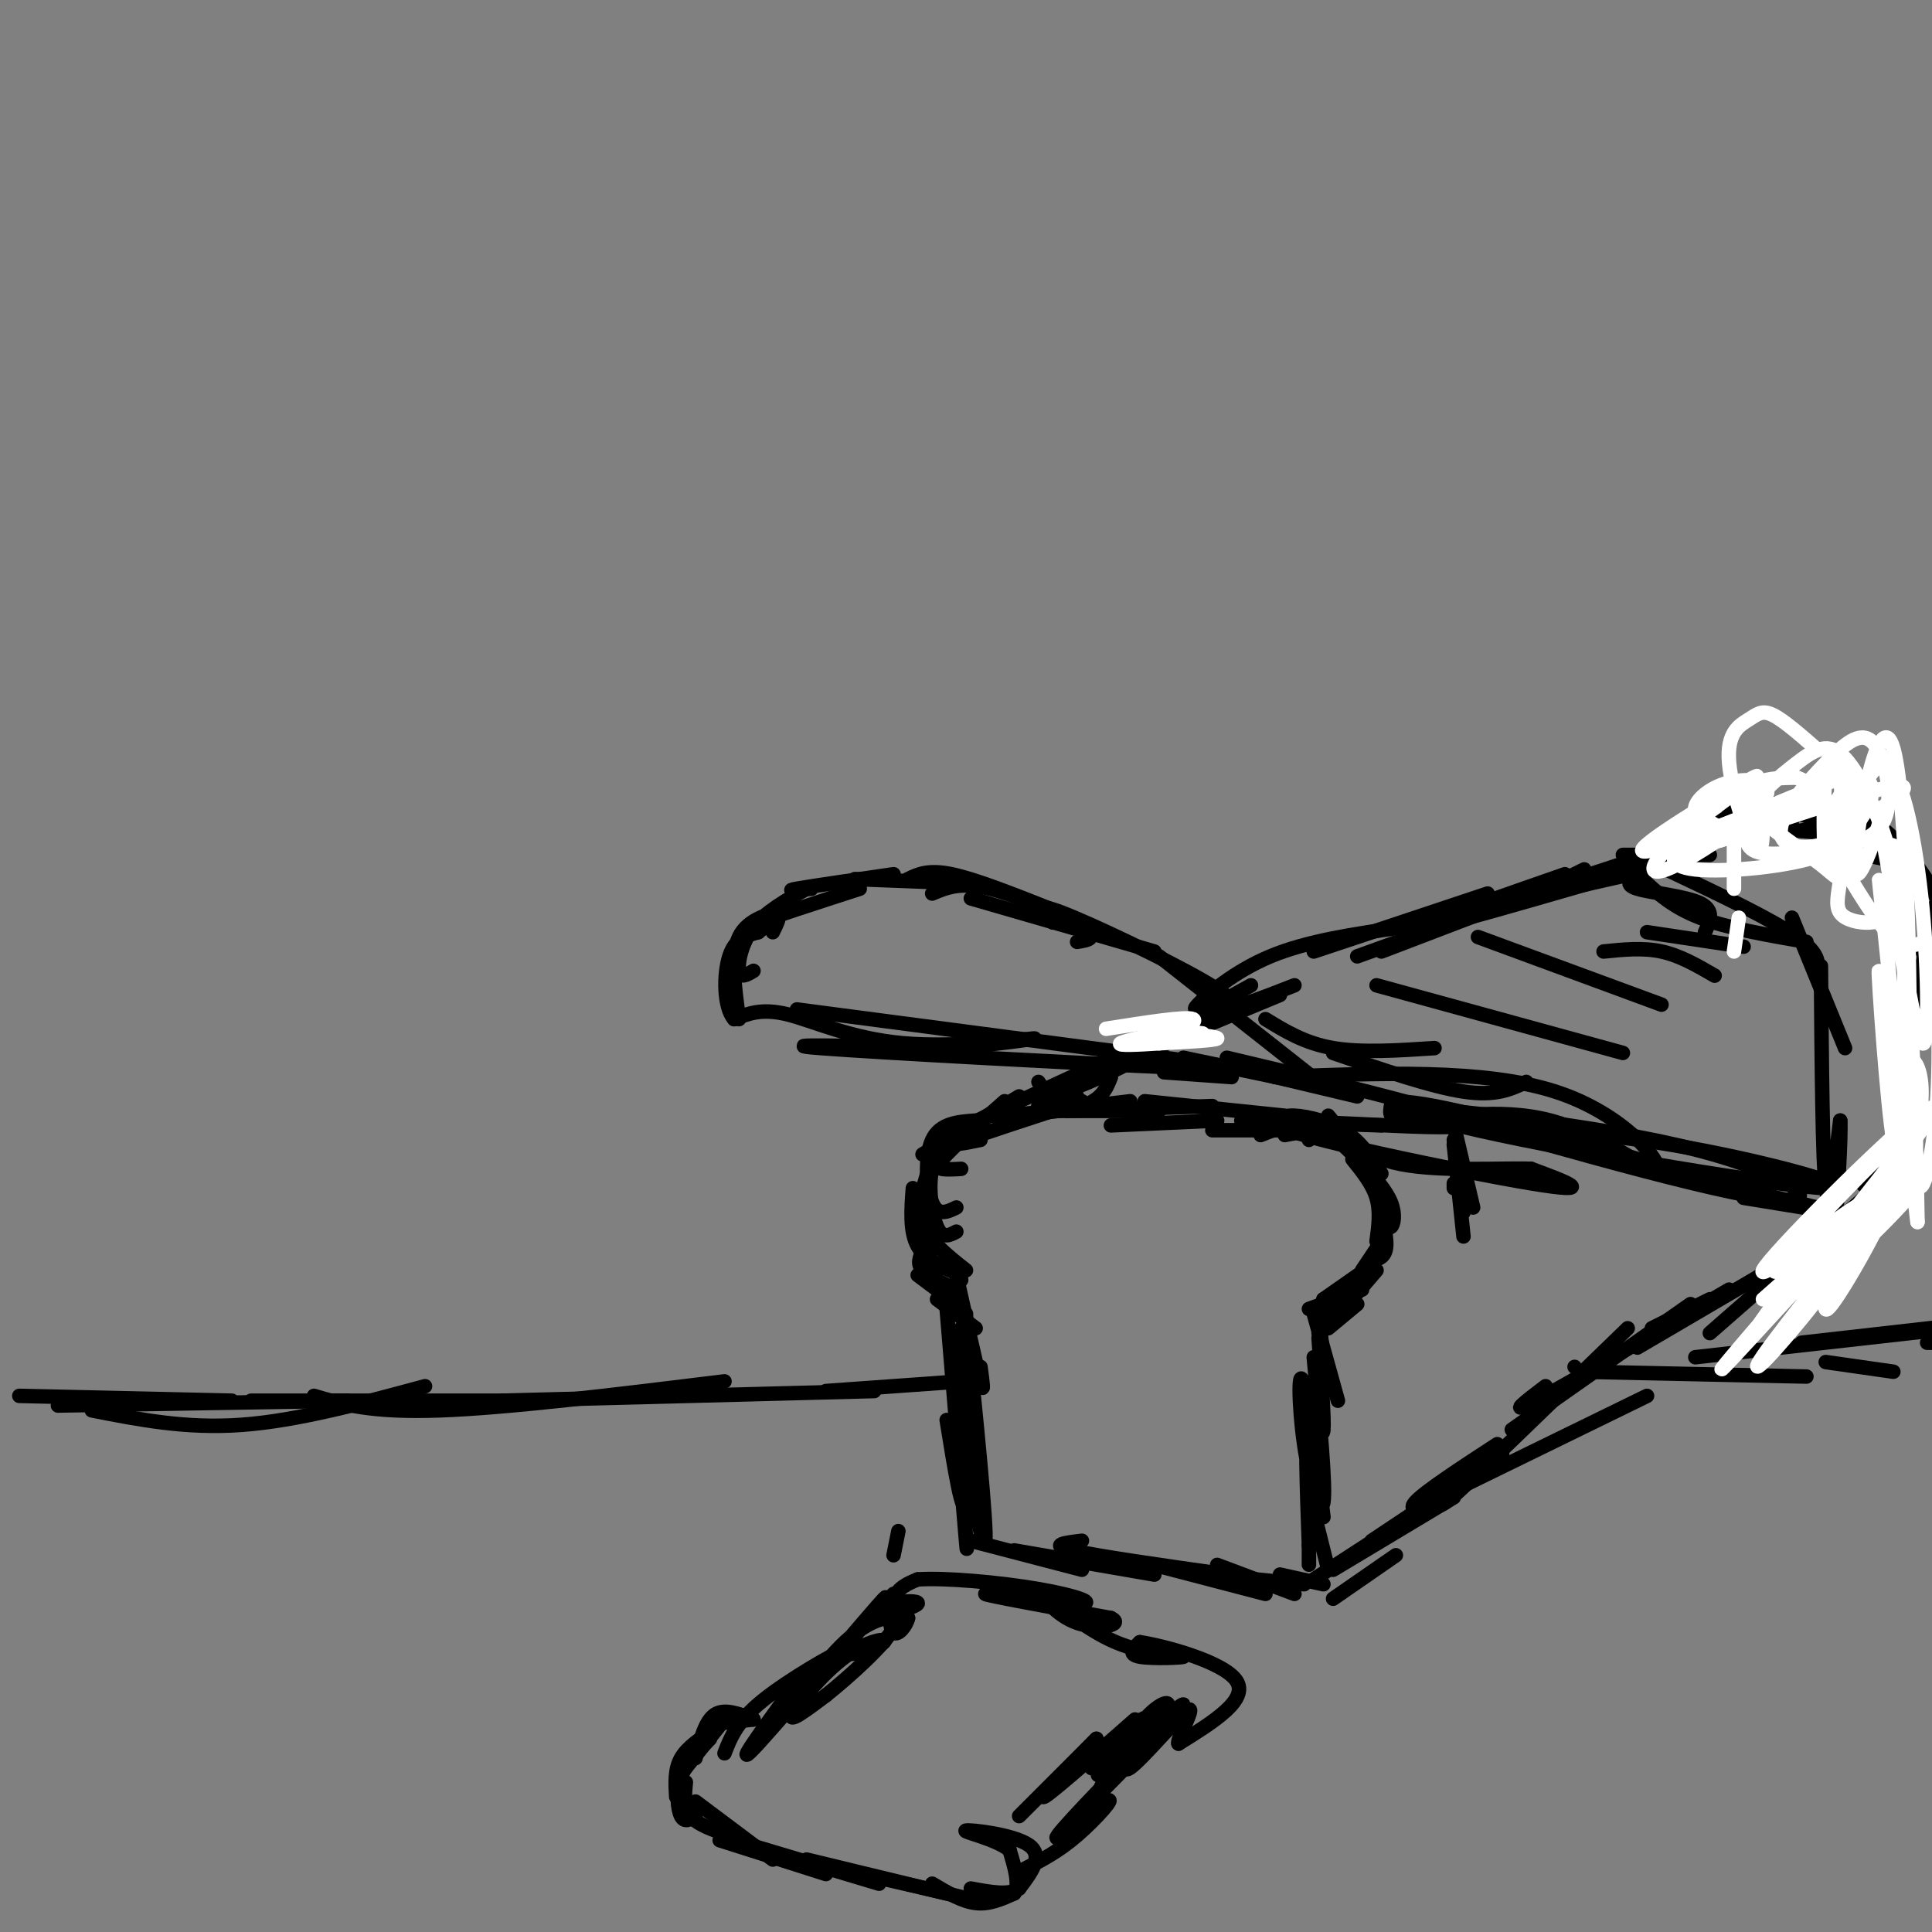 <svg viewBox='0 0 400 400' version='1.1' xmlns='http://www.w3.org/2000/svg' xmlns:xlink='http://www.w3.org/1999/xlink'><rect x="0" y="0" width="400" height="400" fill="#808080" stroke="none"/><g fill='none' stroke='rgb(0,0,0)' stroke-width='3' stroke-linecap='round' stroke-linejoin='round'><path d='M186,317c0.000,0.000 -1.000,5.000 -1,5'/><path d='M200,273c2.167,21.417 4.333,42.833 4,46c-0.333,3.167 -3.167,-11.917 -6,-27'/><path d='M200,272c0.333,17.667 0.667,35.333 0,39c-0.667,3.667 -2.333,-6.667 -4,-17'/><path d='M196,271c1.750,21.167 3.500,42.333 4,48c0.500,5.667 -0.250,-4.167 -1,-14'/><path d='M199,275c0.583,17.583 1.167,35.167 1,38c-0.167,2.833 -1.083,-9.083 -2,-21'/><path d='M203,283c0.417,3.083 0.833,6.167 0,3c-0.833,-3.167 -2.917,-12.583 -5,-22'/><path d='M202,275c0.000,0.000 -8.000,-6.000 -8,-6'/><path d='M198,270c0.000,0.000 -8.000,-6.000 -8,-6'/><path d='M198,267c-2.917,-1.333 -5.833,-2.667 -7,-4c-1.167,-1.333 -0.583,-2.667 0,-4'/><path d='M199,265c-1.333,1.917 -2.667,3.833 -4,2c-1.333,-1.833 -2.667,-7.417 -4,-13'/><path d='M199,264c-3.667,-1.500 -7.333,-3.000 -9,-6c-1.667,-3.000 -1.333,-7.500 -1,-12'/><path d='M200,263c-3.917,-3.083 -7.833,-6.167 -9,-10c-1.167,-3.833 0.417,-8.417 2,-13'/><path d='M198,255c-1.444,0.778 -2.889,1.556 -4,-1c-1.111,-2.556 -1.889,-8.444 -1,-12c0.889,-3.556 3.444,-4.778 6,-6'/><path d='M198,250c-1.911,0.933 -3.822,1.867 -5,-1c-1.178,-2.867 -1.622,-9.533 0,-13c1.622,-3.467 5.311,-3.733 9,-4'/><path d='M199,242c-1.533,0.089 -3.067,0.178 -4,0c-0.933,-0.178 -1.267,-0.622 1,-3c2.267,-2.378 7.133,-6.689 12,-11'/><path d='M203,236c-3.250,0.667 -6.500,1.333 -3,0c3.500,-1.333 13.750,-4.667 24,-8'/><path d='M209,231c0.000,0.000 25.000,-3.000 25,-3'/><path d='M217,230c0.000,0.000 23.000,0.000 23,0'/><path d='M221,230c0.000,0.000 30.000,-1.000 30,-1'/><path d='M230,233c0.000,0.000 22.000,-1.000 22,-1'/><path d='M237,228c0.000,0.000 29.000,3.000 29,3'/><path d='M251,234c0.000,0.000 20.000,0.000 20,0'/><path d='M257,232c0.000,0.000 29.000,1.000 29,1'/><path d='M261,235c3.583,-1.417 7.167,-2.833 11,-2c3.833,0.833 7.917,3.917 12,7'/><path d='M266,235c3.000,-0.583 6.000,-1.167 9,0c3.000,1.167 6.000,4.083 9,7'/><path d='M267,234c-1.044,-1.400 -2.089,-2.800 0,-3c2.089,-0.200 7.311,0.800 11,3c3.689,2.200 5.844,5.600 8,9'/><path d='M271,236c0.541,-1.439 1.081,-2.877 3,-2c1.919,0.877 5.215,4.070 8,7c2.785,2.930 5.057,5.596 6,8c0.943,2.404 0.555,4.544 0,5c-0.555,0.456 -1.278,-0.772 -2,-2'/><path d='M280,240c2.083,2.583 4.167,5.167 5,8c0.833,2.833 0.417,5.917 0,9'/><path d='M285,247c1.083,4.333 2.167,8.667 2,11c-0.167,2.333 -1.583,2.667 -3,3'/><path d='M286,257c0.000,0.000 -4.000,6.000 -4,6'/><path d='M285,259c0.000,0.000 -5.000,9.000 -5,9'/><path d='M285,263c0.000,0.000 -6.000,7.000 -6,7'/><path d='M281,265c0.000,0.000 -6.000,9.000 -6,9'/><path d='M281,270c0.000,0.000 -6.000,5.000 -6,5'/><path d='M284,262c0.000,0.000 -10.000,7.000 -10,7'/><path d='M282,267c0.000,0.000 -11.000,4.000 -11,4'/><path d='M274,269c0.000,0.000 -1.000,7.000 -1,7'/><path d='M273,271c0.000,0.000 1.000,11.000 1,11'/><path d='M272,272c0.000,0.000 5.000,18.000 5,18'/><path d='M273,277c0.583,8.417 1.167,16.833 1,19c-0.167,2.167 -1.083,-1.917 -2,-6'/><path d='M272,281c1.259,13.409 2.519,26.818 2,30c-0.519,3.182 -2.816,-3.863 -4,-12c-1.184,-8.137 -1.256,-17.367 0,-12c1.256,5.367 3.838,25.329 4,27c0.162,1.671 -2.097,-14.951 -3,-17c-0.903,-2.049 -0.452,10.476 0,23'/><path d='M271,320c0.000,4.600 0.000,4.600 0,4c0.000,-0.600 0.000,-1.800 0,-3'/><path d='M201,319c0.000,0.000 23.000,6.000 23,6'/><path d='M210,321c0.000,0.000 29.000,5.000 29,5'/><path d='M224,319c-3.500,0.417 -7.000,0.833 -2,2c5.000,1.167 18.500,3.083 32,5'/><path d='M239,324c0.000,0.000 23.000,6.000 23,6'/><path d='M252,324c0.000,0.000 16.000,6.000 16,6'/><path d='M260,327c0.000,0.000 10.000,1.000 10,1'/><path d='M265,326c0.000,0.000 9.000,2.000 9,2'/><path d='M275,325c0.000,0.000 -3.000,-12.000 -3,-12'/><path d='M191,239c0.000,0.000 20.000,-12.000 20,-12'/><path d='M198,234c0.000,0.000 26.000,-12.000 26,-12'/><path d='M205,231c7.417,-0.333 14.833,-0.667 19,-2c4.167,-1.333 5.083,-3.667 6,-6'/><path d='M215,224c1.000,1.583 2.000,3.167 8,1c6.000,-2.167 17.000,-8.083 28,-14'/><path d='M224,223c0.000,0.000 41.000,-17.000 41,-17'/><path d='M232,217c0.000,0.000 31.000,-11.000 31,-11'/><path d='M221,227c-4.667,1.917 -9.333,3.833 -3,0c6.333,-3.833 23.667,-13.417 41,-23'/><path d='M223,227c-3.250,-0.583 -6.500,-1.167 1,-5c7.500,-3.833 25.750,-10.917 44,-18'/><path d='M251,207c-2.333,1.400 -4.667,2.800 -3,1c1.667,-1.800 7.333,-6.800 15,-10c7.667,-3.200 17.333,-4.600 27,-6'/><path d='M272,197c0.000,0.000 36.000,-12.000 36,-12'/><path d='M281,198c0.000,0.000 36.000,-13.000 36,-13'/><path d='M286,197c0.000,0.000 34.000,-13.000 34,-13'/><path d='M296,192c-3.833,0.917 -7.667,1.833 -3,0c4.667,-1.833 17.833,-6.417 31,-11'/><path d='M308,188c-4.583,1.667 -9.167,3.333 -4,2c5.167,-1.333 20.083,-5.667 35,-10'/><path d='M320,185c0.000,0.000 22.000,-5.000 22,-5'/><path d='M328,180c-3.583,1.750 -7.167,3.500 -2,2c5.167,-1.500 19.083,-6.250 33,-11'/><path d='M336,177c0.000,0.000 18.000,0.000 18,0'/><path d='M301,233c0.000,0.000 4.000,17.000 4,17'/><path d='M301,237c0.000,0.000 3.000,10.000 3,10'/><path d='M301,236c0.000,0.000 2.000,15.000 2,15'/><path d='M301,245c0.000,0.000 0.000,1.000 0,1'/><path d='M301,237c0.000,0.000 2.000,19.000 2,19'/><path d='M276,331c0.000,0.000 13.000,-9.000 13,-9'/><path d='M276,325c0.000,0.000 25.000,-15.000 25,-15'/><path d='M272,327c0.000,0.000 37.000,-24.000 37,-24'/><path d='M284,319c0.000,0.000 27.000,-18.000 27,-18'/><path d='M310,299c-7.554,4.929 -15.107,9.857 -17,12c-1.893,2.143 1.875,1.500 4,1c2.125,-0.500 2.607,-0.857 9,-7c6.393,-6.143 18.696,-18.071 31,-30'/><path d='M320,287c-4.167,3.167 -8.333,6.333 -2,3c6.333,-3.333 23.167,-13.167 40,-23'/><path d='M326,283c0.000,0.000 0.000,0.000 0,0'/><path d='M313,296c0.000,0.000 37.000,-26.000 37,-26'/><path d='M342,275c0.000,0.000 12.000,-6.000 12,-6'/><path d='M298,310c0.000,0.000 43.000,-21.000 43,-21'/><path d='M339,279c0.000,0.000 29.000,-17.000 29,-17'/><path d='M354,276c0.000,0.000 32.000,-28.000 32,-28'/><path d='M348,175c0.000,0.000 10.000,-6.000 10,-6'/><path d='M354,174c6.577,-2.905 13.155,-5.810 14,-7c0.845,-1.190 -4.042,-0.667 -7,0c-2.958,0.667 -3.988,1.476 -2,2c1.988,0.524 6.994,0.762 12,1'/><path d='M364,168c7.333,0.583 14.667,1.167 17,1c2.333,-0.167 -0.333,-1.083 -3,-2'/><path d='M361,171c0.000,0.000 23.000,2.000 23,2'/><path d='M371,168c0.000,0.000 18.000,5.000 18,5'/><path d='M373,172c2.917,-1.000 5.833,-2.000 9,-1c3.167,1.000 6.583,4.000 10,7'/><path d='M382,171c0.000,0.000 12.000,10.000 12,10'/><path d='M386,177c0.000,0.000 10.000,2.000 10,2'/><path d='M380,171c2.600,-1.289 5.200,-2.578 9,0c3.800,2.578 8.800,9.022 11,13c2.200,3.978 1.600,5.489 1,7'/><path d='M400,188c0.000,0.000 -2.000,9.000 -2,9'/><path d='M399,195c0.000,0.000 -1.000,5.000 -1,5'/><path d='M399,198c0.000,0.000 -4.000,6.000 -4,6'/><path d='M397,202c-1.267,9.022 -2.533,18.044 -3,19c-0.467,0.956 -0.133,-6.156 0,-8c0.133,-1.844 0.067,1.578 0,5'/><path d='M394,218c0.167,4.500 0.583,13.250 1,22'/><path d='M395,240c0.914,2.203 2.699,-3.288 1,-3c-1.699,0.288 -6.884,6.356 -9,8c-2.116,1.644 -1.165,-1.137 0,-3c1.165,-1.863 2.544,-2.809 4,-3c1.456,-0.191 2.987,0.374 1,3c-1.987,2.626 -7.494,7.313 -13,12'/><path d='M241,222c0.000,0.000 14.000,1.000 14,1'/><path d='M245,219c0.000,0.000 24.000,5.000 24,5'/><path d='M260,222c0.000,0.000 21.000,5.000 21,5'/><path d='M262,211c4.083,2.500 8.167,5.000 14,6c5.833,1.000 13.417,0.500 21,0'/><path d='M276,218c10.167,3.500 20.333,7.000 27,8c6.667,1.000 9.833,-0.500 13,-2'/><path d='M285,204c0.000,0.000 51.000,14.000 51,14'/><path d='M306,194c0.000,0.000 38.000,14.000 38,14'/><path d='M332,197c4.083,-0.417 8.167,-0.833 12,0c3.833,0.833 7.417,2.917 11,5'/><path d='M341,193c0.000,0.000 20.000,3.000 20,3'/><path d='M165,209c0.000,0.000 76.000,10.000 76,10'/><path d='M241,219c16.869,2.238 21.042,2.833 2,2c-19.042,-0.833 -61.298,-3.095 -73,-4c-11.702,-0.905 7.149,-0.452 26,0'/><path d='M196,217c9.388,-0.612 19.856,-2.144 18,-2c-1.856,0.144 -16.038,1.962 -27,1c-10.962,-0.962 -18.703,-4.703 -24,-6c-5.297,-1.297 -8.148,-0.148 -11,1'/><path d='M152,211c-2.200,-2.511 -2.200,-9.289 -1,-13c1.200,-3.711 3.600,-4.356 6,-5'/><path d='M157,193c1.867,-1.578 3.533,-3.022 4,-3c0.467,0.022 -0.267,1.511 -1,3'/><path d='M153,211c-0.917,-6.583 -1.833,-13.167 0,-17c1.833,-3.833 6.417,-4.917 11,-6'/><path d='M156,201c-1.356,0.822 -2.711,1.644 -3,0c-0.289,-1.644 0.489,-5.756 3,-9c2.511,-3.244 6.756,-5.622 11,-8'/><path d='M160,191c-3.000,0.583 -6.000,1.167 -3,0c3.000,-1.167 12.000,-4.083 21,-7'/><path d='M168,184c-2.917,0.250 -5.833,0.500 -3,0c2.833,-0.500 11.417,-1.750 20,-3'/><path d='M177,182c0.000,0.000 26.000,1.000 26,1'/><path d='M188,182c2.083,-1.000 4.167,-2.000 9,-1c4.833,1.000 12.417,4.000 20,7'/><path d='M193,185c2.933,-1.244 5.867,-2.489 12,-1c6.133,1.489 15.467,5.711 19,8c3.533,2.289 1.267,2.644 -1,3'/><path d='M201,186c0.000,0.000 38.000,11.000 38,11'/><path d='M218,191c-2.222,-2.244 -4.444,-4.489 2,-2c6.444,2.489 21.556,9.711 29,14c7.444,4.289 7.222,5.644 7,7'/><path d='M240,198c0.000,0.000 33.000,26.000 33,26'/><path d='M254,219c26.554,6.292 53.107,12.583 49,14c-4.107,1.417 -38.875,-2.042 -38,0c0.875,2.042 37.393,9.583 52,12c14.607,2.417 7.304,-0.292 0,-3'/><path d='M317,242c-5.333,-0.244 -18.667,0.644 -27,-1c-8.333,-1.644 -11.667,-5.822 -15,-10'/><path d='M264,223c21.684,-0.852 43.368,-1.703 58,3c14.632,4.703 22.211,14.962 21,16c-1.211,1.038 -11.211,-7.144 -22,-10c-10.789,-2.856 -22.368,-0.388 -28,0c-5.632,0.388 -5.316,-1.306 -5,-3'/><path d='M288,229c11.520,0.671 42.820,3.850 63,9c20.180,5.150 29.241,12.271 14,10c-15.241,-2.271 -54.783,-13.935 -69,-18c-14.217,-4.065 -3.108,-0.533 8,3'/><path d='M304,233c7.732,0.665 23.061,0.827 42,4c18.939,3.173 41.489,9.356 32,9c-9.489,-0.356 -51.016,-7.250 -72,-12c-20.984,-4.750 -21.424,-7.357 -9,-5c12.424,2.357 37.712,9.679 63,17'/><path d='M360,246c15.089,3.889 21.311,5.111 20,5c-1.311,-0.111 -10.156,-1.556 -19,-3'/><path d='M185,330c-5.276,5.287 -10.552,10.574 -10,12c0.552,1.426 6.931,-1.010 8,-2c1.069,-0.990 -3.174,-0.536 -8,3c-4.826,3.536 -10.236,10.153 -11,12c-0.764,1.847 3.118,-1.077 7,-4'/><path d='M171,351c4.594,-3.654 12.580,-10.790 14,-14c1.420,-3.210 -3.724,-2.496 -9,2c-5.276,4.496 -10.682,12.772 -7,9c3.682,-3.772 16.453,-19.592 14,-17c-2.453,2.592 -20.129,23.598 -26,30c-5.871,6.402 0.065,-1.799 6,-10'/><path d='M163,351c4.274,-4.048 11.958,-9.167 11,-9c-0.958,0.167 -10.560,5.619 -16,10c-5.440,4.381 -6.720,7.690 -8,11'/><path d='M156,356c0.000,0.000 -9.000,1.000 -9,1'/><path d='M156,356c-3.000,-1.167 -6.000,-2.333 -8,-1c-2.000,1.333 -3.000,5.167 -4,9'/><path d='M150,356c0.000,0.000 -8.000,10.000 -8,10'/><path d='M148,358c-2.833,1.833 -5.667,3.667 -7,6c-1.333,2.333 -1.167,5.167 -1,8'/><path d='M147,360c-2.467,2.489 -4.933,4.978 -6,8c-1.067,3.022 -0.733,6.578 0,8c0.733,1.422 1.867,0.711 3,0'/><path d='M142,369c-0.250,2.583 -0.500,5.167 1,7c1.500,1.833 4.750,2.917 8,4'/><path d='M144,373c0.000,0.000 16.000,12.000 16,12'/><path d='M149,381c0.000,0.000 22.000,7.000 22,7'/><path d='M152,381c0.000,0.000 30.000,9.000 30,9'/><path d='M167,385c0.000,0.000 33.000,8.000 33,8'/><path d='M183,389c0.000,0.000 13.000,3.000 13,3'/><path d='M193,390c3.083,1.833 6.167,3.667 9,4c2.833,0.333 5.417,-0.833 8,-2'/><path d='M210,392c1.167,-1.833 0.083,-5.417 -1,-9'/><path d='M209,383c-2.988,-2.369 -9.958,-3.792 -9,-4c0.958,-0.208 9.845,0.798 13,3c3.155,2.202 0.577,5.601 -2,9'/><path d='M211,391c-2.000,1.500 -6.000,0.750 -10,0'/><path d='M211,376c0.000,0.000 16.000,-16.000 16,-16'/><path d='M227,360c-0.800,0.889 -10.800,11.111 -11,12c-0.200,0.889 9.400,-7.556 19,-16'/><path d='M212,387c3.504,-1.781 7.008,-3.563 11,-7c3.992,-3.437 8.472,-8.530 6,-7c-2.472,1.530 -11.896,9.681 -10,7c1.896,-2.681 15.113,-16.195 18,-19c2.887,-2.805 -4.557,5.097 -12,13'/><path d='M225,374c3.833,-3.726 19.417,-19.542 20,-21c0.583,-1.458 -13.833,11.440 -17,14c-3.167,2.560 4.917,-5.220 13,-13'/><path d='M182,335c3.867,-1.200 7.733,-2.400 8,-3c0.267,-0.600 -3.067,-0.600 -4,0c-0.933,0.600 0.533,1.800 2,3'/><path d='M188,335c-0.310,1.512 -2.083,3.792 -3,3c-0.917,-0.792 -0.976,-4.655 0,-7c0.976,-2.345 2.988,-3.173 5,-4'/><path d='M190,327c5.565,-0.396 16.976,0.616 25,2c8.024,1.384 12.660,3.142 8,3c-4.660,-0.142 -18.617,-2.183 -19,-2c-0.383,0.183 12.809,2.592 26,5'/><path d='M230,335c2.957,1.437 -2.649,2.531 -7,1c-4.351,-1.531 -7.445,-5.686 -6,-5c1.445,0.686 7.428,6.215 14,9c6.572,2.785 13.731,2.827 14,3c0.269,0.173 -6.352,0.478 -9,0c-2.648,-0.478 -1.324,-1.739 0,-3'/><path d='M236,340c4.978,0.733 17.422,4.067 20,8c2.578,3.933 -4.711,8.467 -12,13'/><path d='M244,361c-0.655,-0.405 3.708,-7.917 2,-7c-1.708,0.917 -9.488,10.262 -12,12c-2.512,1.738 0.244,-4.131 3,-10'/><path d='M237,356c2.350,-2.952 6.726,-5.332 4,-1c-2.726,4.332 -12.556,15.378 -13,15c-0.444,-0.378 8.496,-12.179 9,-14c0.504,-1.821 -7.427,6.337 -10,9c-2.573,2.663 0.214,-0.168 3,-3'/><path d='M4,289c0.000,0.000 44.000,1.000 44,1'/><path d='M12,291c0.000,0.000 60.000,-1.000 60,-1'/><path d='M19,292c9.750,1.917 19.500,3.833 31,3c11.500,-0.833 24.750,-4.417 38,-8'/><path d='M52,290c0.000,0.000 60.000,0.000 60,0'/><path d='M65,289c5.917,1.750 11.833,3.500 26,3c14.167,-0.500 36.583,-3.250 59,-6'/><path d='M104,290c0.000,0.000 77.000,-2.000 77,-2'/><path d='M171,288c0.000,0.000 28.000,-2.000 28,-2'/><path d='M328,284c0.000,0.000 46.000,1.000 46,1'/><path d='M378,282c0.000,0.000 14.000,2.000 14,2'/><path d='M351,281c0.000,0.000 71.000,-8.000 71,-8'/><path d='M373,278c0.000,0.000 53.000,-6.000 53,-6'/><path d='M399,278c0.000,0.000 8.000,0.000 8,0'/><path d='M339,181c-1.422,1.067 -2.844,2.133 0,3c2.844,0.867 9.956,1.533 13,3c3.044,1.467 2.022,3.733 1,6'/><path d='M340,182c3.167,2.917 6.333,5.833 12,8c5.667,2.167 13.833,3.583 22,5'/><path d='M345,180c10.917,5.167 21.833,10.333 27,14c5.167,3.667 4.583,5.833 4,8'/><path d='M371,190c0.000,0.000 11.000,27.000 11,27'/><path d='M377,200c0.167,20.333 0.333,40.667 1,46c0.667,5.333 1.833,-4.333 3,-14'/><path d='M381,232c0.244,2.844 -0.644,16.956 -1,22c-0.356,5.044 -0.178,1.022 0,-3'/></g>
<g fill='none' stroke='rgb(255,255,255)' stroke-width='3' stroke-linecap='round' stroke-linejoin='round'><path d='M359,197c0.000,0.000 1.000,-7.000 1,-7'/><path d='M359,184c0.000,0.000 0.000,-10.000 0,-10'/><path d='M376,155c-3.407,-2.975 -6.813,-5.951 -9,-7c-2.187,-1.049 -3.154,-0.172 -5,1c-1.846,1.172 -4.569,2.637 -4,9c0.569,6.363 4.431,17.623 6,18c1.569,0.377 0.846,-10.129 0,-12c-0.846,-1.871 -1.813,4.894 -4,7c-2.187,2.106 -5.593,-0.447 -9,-3'/><path d='M351,168c-0.549,-1.822 2.579,-4.875 7,-6c4.421,-1.125 10.133,-0.320 7,4c-3.133,4.320 -15.113,12.155 -20,14c-4.887,1.845 -2.681,-2.299 4,-8c6.681,-5.701 17.837,-12.958 14,-11c-3.837,1.958 -22.668,13.131 -23,15c-0.332,1.869 17.834,-5.565 36,-13'/><path d='M376,163c-0.453,1.409 -19.585,11.432 -20,11c-0.415,-0.432 17.887,-11.320 26,-13c8.113,-1.680 6.038,5.847 2,10c-4.038,4.153 -10.038,4.933 -13,4c-2.962,-0.933 -2.886,-3.579 -1,-7c1.886,-3.421 5.583,-7.618 9,-11c3.417,-3.382 6.554,-5.948 9,-3c2.446,2.948 4.202,11.409 2,16c-2.202,4.591 -8.362,5.313 -14,6c-5.638,0.687 -10.754,1.339 -13,0c-2.246,-1.339 -1.623,-4.670 -1,-8'/><path d='M362,168c1.647,-3.181 6.264,-7.135 10,-10c3.736,-2.865 6.590,-4.641 10,-1c3.410,3.641 7.376,12.698 9,19c1.624,6.302 0.906,9.849 0,12c-0.906,2.151 -1.999,2.904 -4,3c-2.001,0.096 -4.911,-0.467 -6,-2c-1.089,-1.533 -0.357,-4.037 0,-7c0.357,-2.963 0.339,-6.385 2,-12c1.661,-5.615 5.002,-13.423 8,-11c2.998,2.423 5.653,15.075 7,29c1.347,13.925 1.385,29.121 0,28c-1.385,-1.121 -4.192,-18.561 -7,-36'/><path d='M391,180c-1.261,-6.579 -0.913,-5.026 0,-5c0.913,0.026 2.390,-1.475 3,12c0.610,13.475 0.351,41.926 -1,42c-1.351,0.074 -3.795,-28.227 -4,-28c-0.205,0.227 1.829,28.984 3,35c1.171,6.016 1.477,-10.710 2,-17c0.523,-6.290 1.261,-2.145 2,2'/><path d='M396,221c0.295,6.209 0.032,20.730 1,24c0.968,3.270 3.167,-4.711 4,-16c0.833,-11.289 0.301,-25.885 -1,-31c-1.301,-5.115 -3.372,-0.747 -7,-3c-3.628,-2.253 -8.814,-11.126 -14,-20'/><path d='M229,213c8.311,-1.311 16.622,-2.622 18,-2c1.378,0.622 -4.178,3.178 -5,4c-0.822,0.822 3.089,-0.089 7,-1'/><path d='M249,214c-0.095,-0.202 -3.833,-0.208 -3,0c0.833,0.208 6.238,0.631 6,1c-0.238,0.369 -6.119,0.685 -12,1'/><path d='M240,216c-4.222,0.289 -8.778,0.511 -8,0c0.778,-0.511 6.889,-1.756 13,-3'/><path d='M385,164c-1.911,-0.638 -3.822,-1.276 -5,3c-1.178,4.276 -1.623,13.466 -2,12c-0.377,-1.466 -0.685,-13.588 0,-19c0.685,-5.412 2.364,-4.116 3,1c0.636,5.116 0.228,14.050 0,18c-0.228,3.950 -0.278,2.914 -4,0c-3.722,-2.914 -11.118,-7.708 -14,-11c-2.882,-3.292 -1.252,-5.084 1,-6c2.252,-0.916 5.126,-0.958 8,-1'/><path d='M372,161c2.830,0.952 5.905,3.834 8,7c2.095,3.166 3.210,6.618 -3,9c-6.210,2.382 -19.745,3.695 -26,3c-6.255,-0.695 -5.231,-3.396 -1,-6c4.231,-2.604 11.670,-5.109 18,-7c6.330,-1.891 11.552,-3.167 4,0c-7.552,3.167 -27.880,10.776 -25,10c2.880,-0.776 28.966,-9.936 40,-13c11.034,-3.064 7.017,-0.032 3,3'/><path d='M390,167c-1.311,5.875 -6.089,19.062 -6,12c0.089,-7.062 5.046,-34.372 8,-24c2.954,10.372 3.905,58.426 3,68c-0.905,9.574 -3.665,-19.331 -5,-32c-1.335,-12.669 -1.244,-9.103 0,-5c1.244,4.103 3.641,8.744 5,20c1.359,11.256 1.679,29.128 2,47'/><path d='M397,253c-0.844,-5.679 -3.954,-43.377 -5,-45c-1.046,-1.623 -0.029,32.827 0,39c0.029,6.173 -0.930,-15.933 1,-24c1.930,-8.067 6.750,-2.095 4,10c-2.750,12.095 -13.072,30.313 -17,36c-3.928,5.687 -1.464,-1.156 1,-8'/><path d='M381,261c4.143,-6.312 13.999,-18.093 13,-16c-0.999,2.093 -12.853,18.058 -21,28c-8.147,9.942 -12.586,13.861 -6,5c6.586,-8.861 24.196,-30.501 21,-28c-3.196,2.501 -27.199,29.143 -31,33c-3.801,3.857 12.599,-15.072 29,-34'/><path d='M386,249c-2.264,0.009 -22.426,17.030 -21,14c1.426,-3.030 24.438,-26.112 32,-32c7.562,-5.888 -0.326,5.419 -8,14c-7.674,8.581 -15.134,14.438 -19,17c-3.866,2.562 -4.139,1.831 4,-7c8.139,-8.831 24.691,-25.762 23,-22c-1.691,3.762 -21.626,28.218 -29,37c-7.374,8.782 -2.187,1.891 3,-5'/><path d='M371,265c8.279,-7.814 27.476,-24.850 24,-22c-3.476,2.850 -29.625,25.587 -30,26c-0.375,0.413 25.023,-21.498 32,-26c6.977,-4.502 -4.468,8.403 -13,16c-8.532,7.597 -14.152,9.885 -13,8c1.152,-1.885 9.076,-7.942 17,-14'/></g>
</svg>